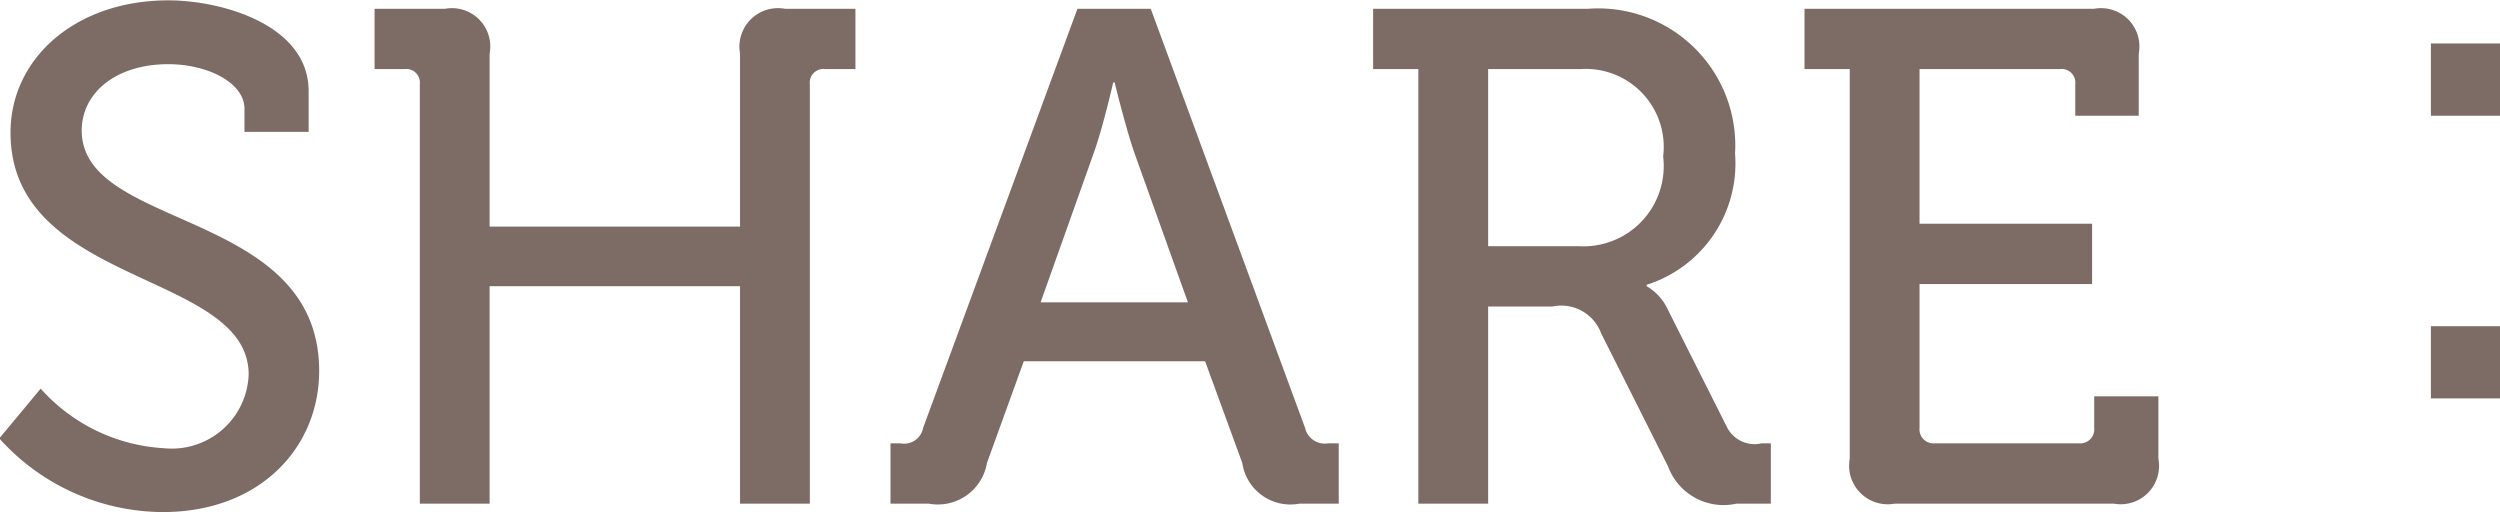<svg xmlns="http://www.w3.org/2000/svg" width="71.28" height="14.6" viewBox="0 0 71.28 14.6">
<defs>
    <style>
      .cls-1 {
        fill: #472d24;
        fill-rule: evenodd;
        opacity: 0.7;
      }
    </style>
  </defs>
  <path id="SHARE_:_" data-name="SHARE : " class="cls-1" d="M1966.7,1831.09a6.3,6.3,0,0,0,4.66,2.1c2.79,0,4.46-1.86,4.46-4.02,0-4.64-6.77-4-6.77-6.86,0-1.06.96-1.89,2.47-1.89,1.12,0,2.17.53,2.17,1.27v0.66h1.83v-1.16c0-1.91-2.51-2.59-4-2.59-2.65,0-4.5,1.66-4.5,3.77,0,4.4,6.79,3.94,6.79,6.9a2.194,2.194,0,0,1-2.41,2.1,5.093,5.093,0,0,1-3.52-1.7Zm11.99,1.86h1.99v-6.2h7.14v6.2h1.99v-11.96a0.389,0.389,0,0,1,.44-0.43h0.86v-1.72h-2.01a1.1,1.1,0,0,0-1.28,1.28v4.93h-7.14v-4.93a1.094,1.094,0,0,0-1.27-1.28h-2.01v1.72h0.85a0.389,0.389,0,0,1,.44.43v11.96Zm13.42,0h1.09a1.42,1.42,0,0,0,1.66-1.16l1.05-2.9h5.17l1.06,2.9a1.386,1.386,0,0,0,1.63,1.16h1.12v-1.72h-0.3a0.576,0.576,0,0,1-.66-0.44l-4.4-11.95h-2.09l-4.4,11.95a0.551,0.551,0,0,1-.65.44h-0.28v1.72Zm4.28-5.74,1.53-4.3c0.26-.74.54-1.97,0.54-1.97h0.04s0.3,1.23.55,1.97l1.54,4.3h-4.2Zm10.77,5.74h1.99v-5.62h1.83a1.212,1.212,0,0,1,1.39.76l1.91,3.8a1.687,1.687,0,0,0,1.95,1.06h0.98v-1.72h-0.26a0.882,0.882,0,0,1-.99-0.46l-1.7-3.38a1.488,1.488,0,0,0-.59-0.64v-0.04a3.63,3.63,0,0,0,2.52-3.74,3.91,3.91,0,0,0-4.19-4.13h-6.13v1.72h1.29v12.39Zm1.99-7.34v-5.05h2.63a2.224,2.224,0,0,1,2.36,2.49,2.289,2.289,0,0,1-2.4,2.56h-2.59Zm10.31,6.06a1.1,1.1,0,0,0,1.28,1.28h6.25a1.094,1.094,0,0,0,1.27-1.28v-1.78h-1.83v0.9a0.4,0.4,0,0,1-.44.44h-4.1a0.4,0.4,0,0,1-.44-0.44v-4.1h4.92v-1.72h-4.92v-4.41h4a0.389,0.389,0,0,1,.44.43v0.9h1.81v-1.77a1.094,1.094,0,0,0-1.27-1.28h-8.26v1.72h1.29v11.11Zm16.57-9.78H2038v-2.06h-1.97v2.06Zm0,8.06H2038v-2.06h-1.97v2.06Z" transform="translate(-1966.72 -1818.59)"/>
</svg>
